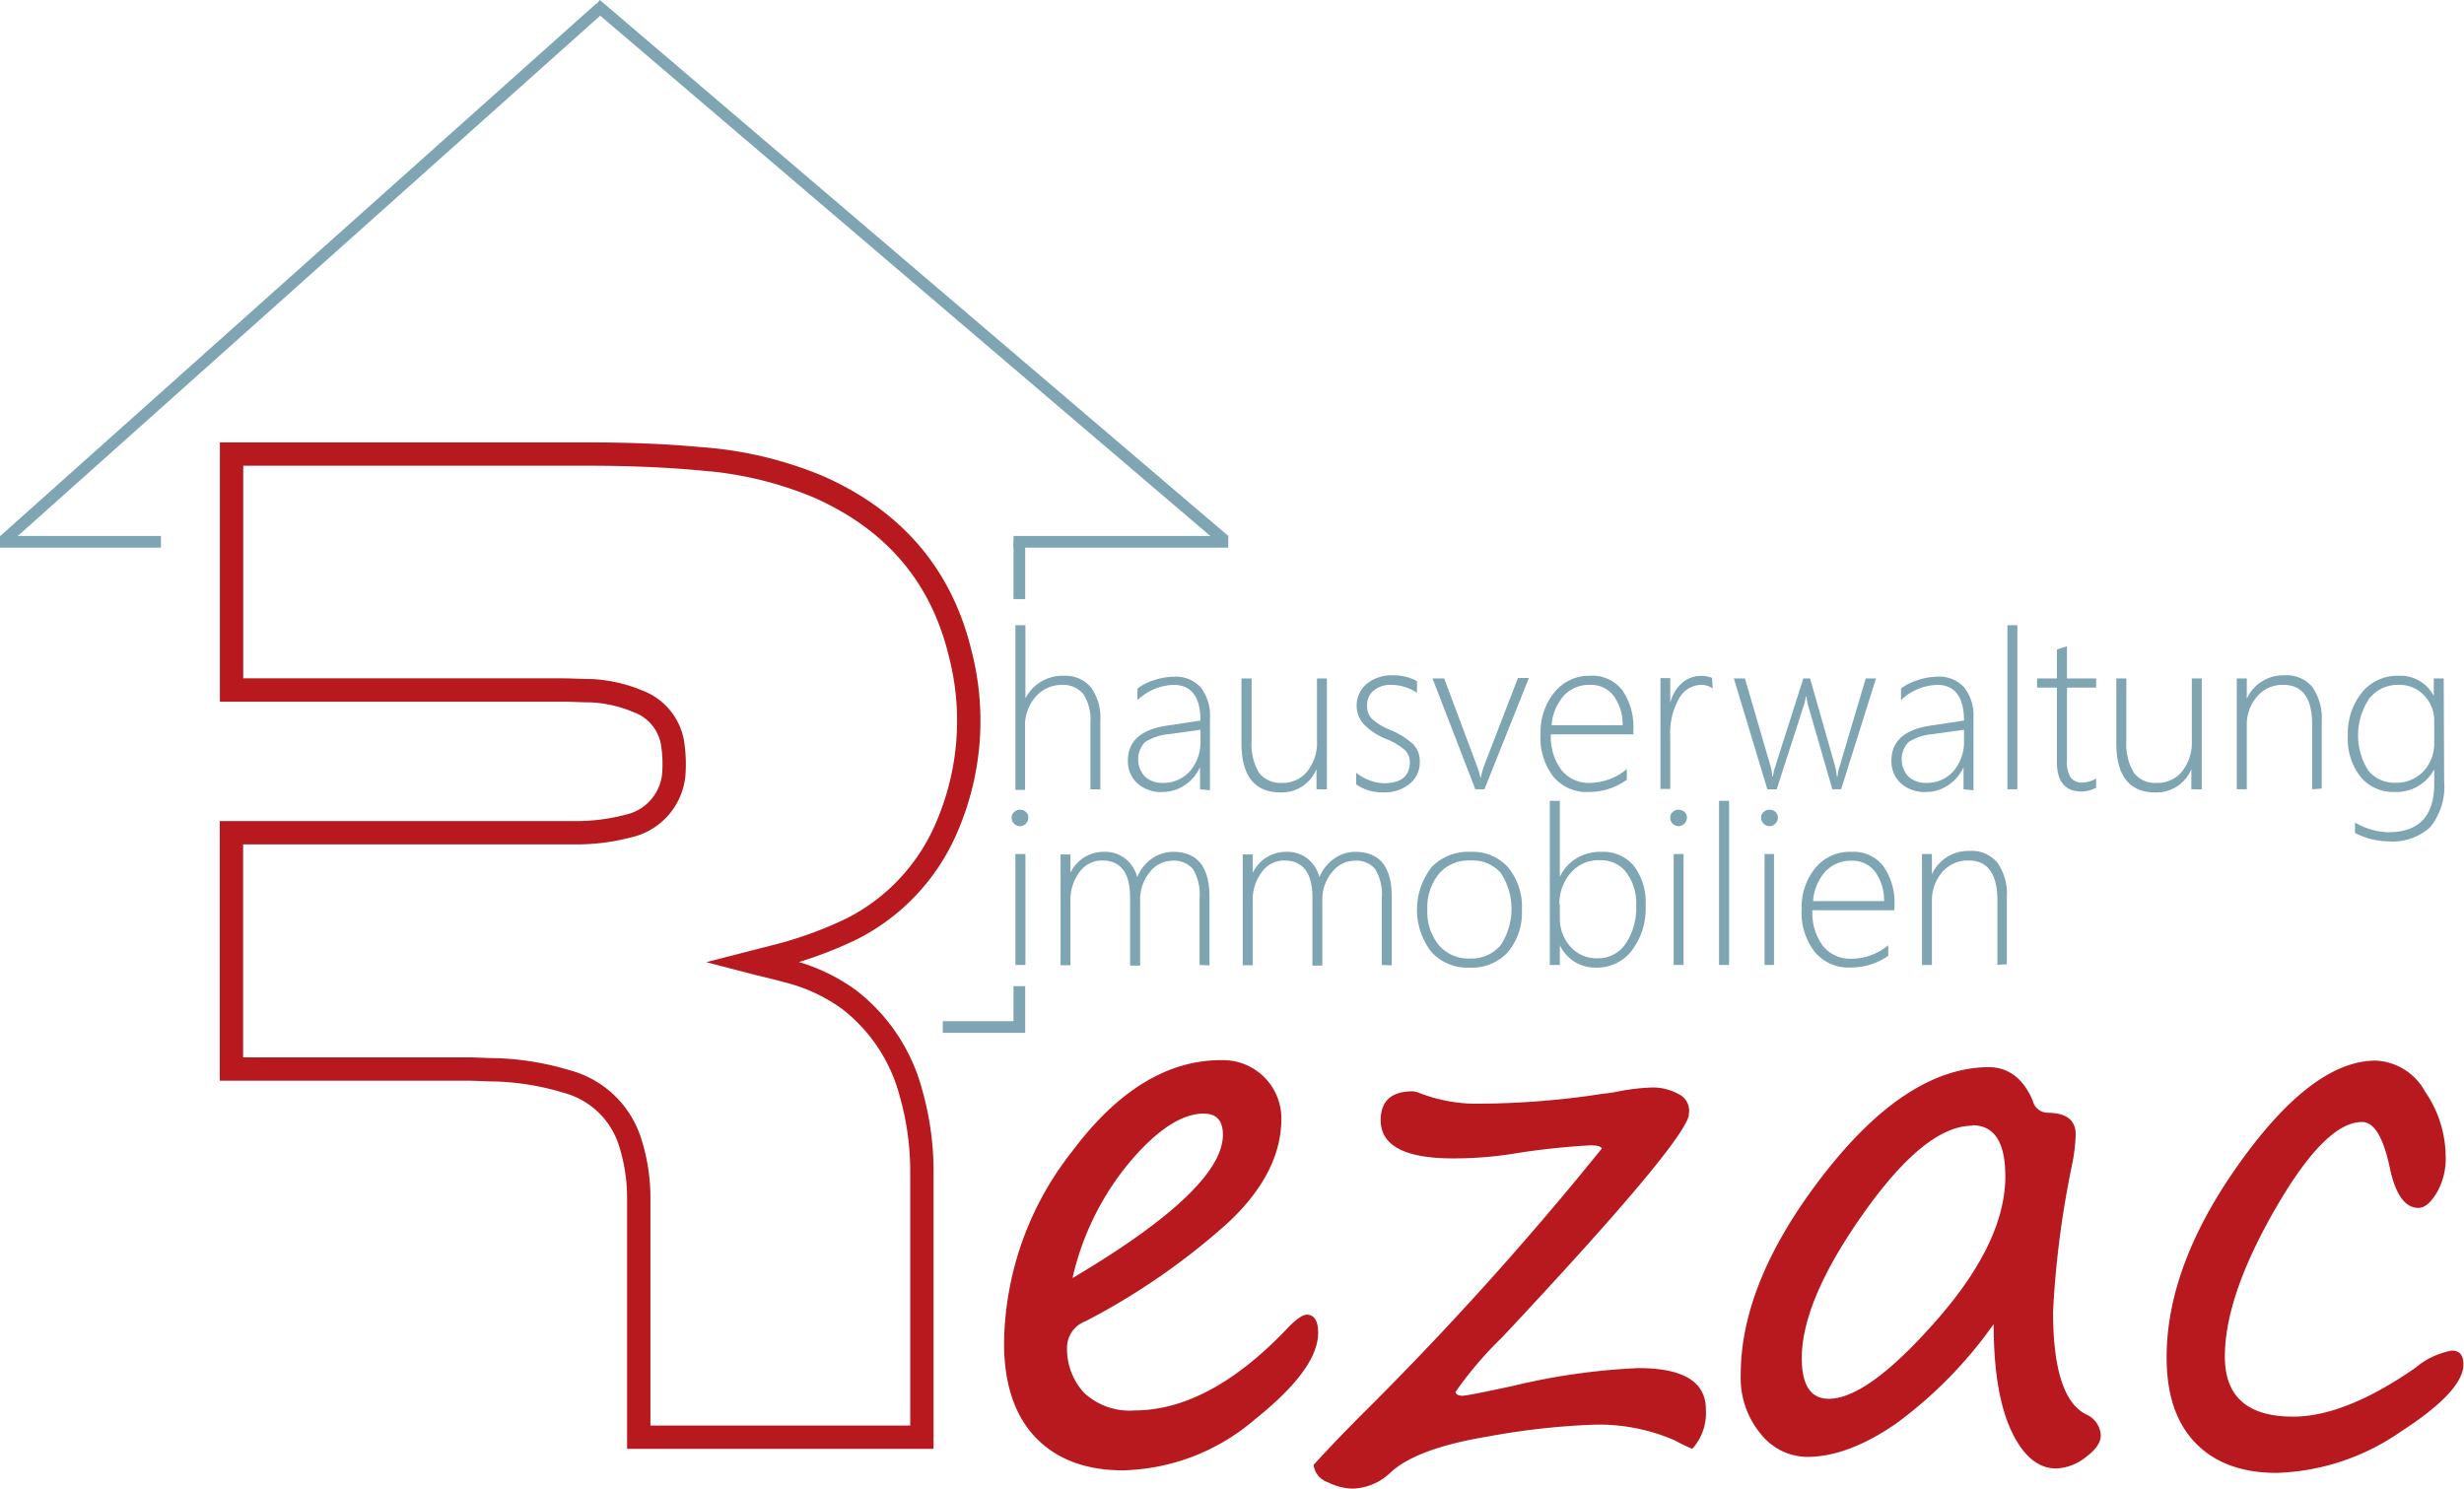 <svg xmlns="http://www.w3.org/2000/svg" viewBox="0 0 211.12 127.58"><g style="isolation:isolate"><path d="M112.94,114.23q0,3.09-5.46,7.44A17.93,17.93,0,0,1,96.2,126c-3.25,0-5.76-1-7.52-2.87s-2.65-4.59-2.65-8a27,27,0,0,1,5.84-16.47q5.85-7.82,12.78-7.81a5,5,0,0,1,5.14,5q0,4.66-4.57,8.93A58.59,58.59,0,0,1,93,113.23a2.41,2.41,0,0,0-1.57,2.12,5.54,5.54,0,0,0,1.45,4,5.69,5.69,0,0,0,4.3,1.52q6.51,0,13.29-7.21c.66-.66,1.17-1,1.51-1C112.62,112.68,112.94,113.2,112.94,114.23Zm-21-4.73q12.84-7.62,12.84-12.26c0-1.21-.55-1.81-1.64-1.81q-2.79,0-6.28,4.08A23.69,23.69,0,0,0,91.9,109.5Z" transform="translate(0 0)" fill="#b7191f"/><path d="M145,124.16a16.24,16.24,0,0,1-1.51-.73,16.28,16.28,0,0,0-7.21-1.33,62.91,62.91,0,0,0-8.78,1c-4.1.68-6.89,1.71-8.38,3.11a4.89,4.89,0,0,1-3.24,1.36,5,5,0,0,1-2.11-.55,1.8,1.8,0,0,1-1.22-1.48q1.42-1.58,3.93-4.12a278.46,278.46,0,0,0,20.77-23c-.08-.18-.4-.27-1-.27a63.84,63.84,0,0,0-6.84.76,32.6,32.6,0,0,1-4.91.36q-6.19,0-6.2-3.27c0-1.65.92-2.48,2.75-2.48a2.18,2.18,0,0,1,.58.15,13.59,13.59,0,0,0,5.27.91,71.65,71.65,0,0,0,9.23-.67l1.21-.18a14,14,0,0,0,1.54-.24,17.5,17.5,0,0,1,2.79-.3,4.62,4.62,0,0,1,2.1.54,1.59,1.59,0,0,1,.93,1.76l0,.12q-.67,2.64-16,19a31.43,31.43,0,0,0-4,4.69c.08.21.28.31.6.31s1.7-.28,4.24-.82a56.14,56.14,0,0,1,10.84-1.55c3.85,0,5.78,1.18,5.78,3.52A4.59,4.59,0,0,1,145,124.16Z" transform="translate(0 0)" fill="#b7191f"/><path d="M170.82,113.47a37,37,0,0,1-8.38,8.54c-2.77,1.9-5.3,2.84-7.6,2.84a5.15,5.15,0,0,1-4-2,7.49,7.49,0,0,1-1.69-5.06q0-8,7.11-17.15t14.14-9.19c1.69,0,3,1,3.78,2.91a1.33,1.33,0,0,0,1.24,1c1.62,0,2.43.62,2.43,1.87a15.39,15.39,0,0,1-.31,2.58,81.46,81.46,0,0,0-1.63,12.59c0,4.89.93,7.81,2.78,8.78A2.1,2.1,0,0,1,180,123c0,.62-.44,1.25-1.31,1.89a4.29,4.29,0,0,1-2.51.95q-2.33,0-3.84-3.21C171.33,120.47,170.82,117.43,170.82,113.47Zm-1.84-17q-4,0-9.3,7.49t-5.3,12.43q0,3.48,2.31,3.48,3.33,0,9.23-6.72t5.9-12.35Q171.82,96.43,169,96.43Z" transform="translate(0 0)" fill="#b7191f"/><path d="M195.07,126.22c-3,0-5.35-.87-7-2.61s-2.43-4.16-2.43-7.29q0-7.91,6.26-16.67t11.66-8.76a5.06,5.06,0,0,1,4.22,2.65,9.9,9.9,0,0,1,1.77,5.61,5.79,5.79,0,0,1-.77,3.07q-.77,1.29-1.56,1.29-1.76,0-2.48-3.54c-.55-2.54-1.33-3.82-2.36-3.82q-3.15,0-7.45,7.48t-4.3,12.63q0,5.14,5.85,5.14,4.44,0,10.47-4.18a6.72,6.72,0,0,1,3.12-1.48c.68,0,1,.39,1,1.18q0,2.31-5.42,5.8A19.62,19.62,0,0,1,195.07,126.22Z" transform="translate(0 0)" fill="#b7191f"/></g><path d="M19.83,91.58V71.36H49.12a17.41,17.41,0,0,0,4.71-.57,5,5,0,0,0,3.92-4.7,12,12,0,0,0-.12-2.4,4.63,4.63,0,0,0-3-3.6,11.7,11.7,0,0,0-4-.9c-.82,0-1.64-.06-2.46-.06H19.84V38.91h30.3c3.28,0,6.55.1,9.81.4A32.22,32.22,0,0,1,70.09,41.7C76.58,44.56,80.66,49.32,82.27,56a23,23,0,0,1-1.15,14.89A17.36,17.36,0,0,1,73,79.59,34.07,34.07,0,0,1,66.3,82l-1.79.46c1,.26,2,.48,3,.76a15.22,15.22,0,0,1,5.24,2.44,14.92,14.92,0,0,1,5.3,8,24.5,24.5,0,0,1,.94,6.81v22.69H54.73V102.76a15.7,15.7,0,0,0-.78-5,7.79,7.79,0,0,0-5.4-5.08,23.47,23.47,0,0,0-6-1c-.86,0-1.71-.07-2.57-.07H19.83Z" transform="translate(0 0)" fill="none" stroke="#b7191f" stroke-miterlimit="10" stroke-width="2"/><g style="isolation:isolate"><g style="isolation:isolate"><path d="M93.43,67.64v-5.7a4.07,4.07,0,0,0-.61-2.47,2.29,2.29,0,0,0-1.91-.78,3,3,0,0,0-2.16,1,3.77,3.77,0,0,0-.92,2.74v5.26H87V53.58h.86v6.27h0a3.56,3.56,0,0,1,3.27-1.94,2.87,2.87,0,0,1,2.35,1,4.46,4.46,0,0,1,.8,2.85v5.89Z" transform="translate(0 0)" fill="#7fa5b2"/><path d="M102.82,67.64v-1.9h0a3.63,3.63,0,0,1-1.32,1.55,3.37,3.37,0,0,1-1.93.58,3,3,0,0,1-2.14-.76,2.55,2.55,0,0,1-.79-1.92q0-2.49,3.3-3l2.92-.44c0-2-.77-3.06-2.3-3.06A4.7,4.7,0,0,0,97.46,60v-1a4.71,4.71,0,0,1,1.44-.72,5.67,5.67,0,0,1,1.7-.29,2.86,2.86,0,0,1,2.27.91,3.89,3.89,0,0,1,.8,2.64v6.18Zm-2.62-4.73a4.57,4.57,0,0,0-2.1.69,2.16,2.16,0,0,0,0,2.95,2.19,2.19,0,0,0,1.57.54,3,3,0,0,0,2.28-1,3.81,3.81,0,0,0,.91-2.62v-.93Z" transform="translate(0 0)" fill="#7fa5b2"/><path d="M112.8,67.64V65.91h0a3.23,3.23,0,0,1-3.06,2c-2.24,0-3.37-1.41-3.37-4.24V58.14h.87v5.28a4.85,4.85,0,0,0,.63,2.8,2.32,2.32,0,0,0,2,.87,2.67,2.67,0,0,0,2.15-1,3.9,3.9,0,0,0,.82-2.6V58.14h.85v9.5Z" transform="translate(0 0)" fill="#7fa5b2"/><path d="M116.2,67.22v-1a4.08,4.08,0,0,0,2.36.9c1.49,0,2.24-.61,2.24-1.82a1.4,1.4,0,0,0-.5-1.08,5.73,5.73,0,0,0-1.59-.92A5.42,5.42,0,0,1,116.79,62a2.43,2.43,0,0,1,.34-3.42,3.4,3.4,0,0,1,2.18-.71,4.18,4.18,0,0,1,2.1.5v1a4,4,0,0,0-2.19-.68,2.26,2.26,0,0,0-1.51.48,1.58,1.58,0,0,0-.58,1.27,1.64,1.64,0,0,0,.36,1.1,5,5,0,0,0,1.6,1,6.85,6.85,0,0,1,2,1.24,2.08,2.08,0,0,1,.56,1.52,2.37,2.37,0,0,1-.85,1.86,3.42,3.42,0,0,1-2.34.74A3.86,3.86,0,0,1,116.2,67.22Z" transform="translate(0 0)" fill="#7fa5b2"/><path d="M127.19,67.64h-.78l-3.67-9.5h1l2.83,7.56a6.51,6.51,0,0,1,.29,1h0a8.41,8.41,0,0,1,.27-1l2.93-7.6H131Z" transform="translate(0 0)" fill="#7fa5b2"/><path d="M132.88,62.93a4.73,4.73,0,0,0,.91,3.06,3,3,0,0,0,2.48,1.1,5.05,5.05,0,0,0,3.12-1.18v.91a5.54,5.54,0,0,1-3.3,1.05,3.7,3.7,0,0,1-3-1.32A5.48,5.48,0,0,1,132,62.83a5.3,5.3,0,0,1,1.19-3.5,3.8,3.8,0,0,1,3.07-1.42A3.21,3.21,0,0,1,139,59.15a5.49,5.49,0,0,1,.95,3.4v.38Zm6.15-.78a4.18,4.18,0,0,0-.79-2.55,2.44,2.44,0,0,0-2-.91,3,3,0,0,0-2.22.89,4.35,4.35,0,0,0-1.08,2.57Z" transform="translate(0 0)" fill="#7fa5b2"/></g><g style="isolation:isolate"><path d="M146.75,59a1.7,1.7,0,0,0-1-.31,2.21,2.21,0,0,0-1.88,1.16,6,6,0,0,0-.76,3.3v4.46h-.84v-9.5h.84v2.11h0a3.45,3.45,0,0,1,1-1.69,2.47,2.47,0,0,1,1.64-.61,2.54,2.54,0,0,1,.94.17Z" transform="translate(0 0)" fill="#7fa5b2"/></g><g style="isolation:isolate"><path d="M157.75,67.64H157l-2.07-7.16a5,5,0,0,1-.15-.8h-.05a4.64,4.64,0,0,1-.18.78l-2.32,7.18h-.8l-2.87-9.5h.95l2.21,7.58a5.12,5.12,0,0,1,.13.8h.07a3.62,3.62,0,0,1,.18-.8l2.41-7.58h.58l2.16,7.58a5.76,5.76,0,0,1,.13.8h.07a2.9,2.9,0,0,1,.16-.8l2.25-7.58h.88Z" transform="translate(0 0)" fill="#7fa5b2"/><path d="M168.24,67.64v-1.9h0a3.63,3.63,0,0,1-1.32,1.55,3.37,3.37,0,0,1-1.93.58,3,3,0,0,1-2.14-.76,2.55,2.55,0,0,1-.79-1.92q0-2.49,3.3-3l2.92-.44c0-2-.77-3.06-2.3-3.06A4.7,4.7,0,0,0,162.88,60v-1a4.71,4.71,0,0,1,1.44-.72,5.67,5.67,0,0,1,1.7-.29,2.86,2.86,0,0,1,2.27.91,3.89,3.89,0,0,1,.8,2.64v6.18Zm-2.62-4.73a4.52,4.52,0,0,0-2.1.69,2.16,2.16,0,0,0,0,2.95,2.19,2.19,0,0,0,1.57.54,3,3,0,0,0,2.28-1,3.81,3.81,0,0,0,.91-2.62v-.93Z" transform="translate(0 0)" fill="#7fa5b2"/><path d="M172,67.64V53.58h.85V67.64Z" transform="translate(0 0)" fill="#7fa5b2"/><path d="M179.6,67.51a2.93,2.93,0,0,1-1.25.32c-1.4,0-2.11-.85-2.11-2.53V58.92h-1.7v-.78h1.7V55.67l.43-.15.43-.14v2.76h2.5v.78h-2.5v6.27a2.47,2.47,0,0,0,.31,1.42,1.19,1.19,0,0,0,1.05.45,2.37,2.37,0,0,0,1.14-.35Z" transform="translate(0 0)" fill="#7fa5b2"/><path d="M187.76,67.64V65.91h0a3.23,3.23,0,0,1-3.06,2q-3.37,0-3.37-4.24V58.14h.86v5.28a4.84,4.84,0,0,0,.64,2.8,2.31,2.31,0,0,0,2,.87,2.68,2.68,0,0,0,2.15-1,4,4,0,0,0,.82-2.6V58.14h.85v9.5Z" transform="translate(0 0)" fill="#7fa5b2"/><path d="M198.11,67.64V62.11c0-2.28-.82-3.42-2.47-3.42a2.86,2.86,0,0,0-2.25,1,3.67,3.67,0,0,0-.88,2.5v5.45h-.86v-9.5h.86v1.73h0a3.44,3.44,0,0,1,3.25-2,2.85,2.85,0,0,1,2.36,1,4.64,4.64,0,0,1,.81,2.93v5.78Z" transform="translate(0 0)" fill="#7fa5b2"/><path d="M209.42,66.94a5.58,5.58,0,0,1-1.17,3.92,4.77,4.77,0,0,1-3.64,1.24,6.38,6.38,0,0,1-2.83-.72v-.89a6,6,0,0,0,2.85.83c2.62,0,3.94-1.38,3.94-4.15V65.93h0a3.68,3.68,0,0,1-3.42,1.94,3.63,3.63,0,0,1-2.87-1.27,5.21,5.21,0,0,1-1.11-3.54,5.59,5.59,0,0,1,1.2-3.71,3.91,3.91,0,0,1,3.16-1.44,3.22,3.22,0,0,1,3,1.73h0v-1.5h.85Zm-.85-5.15a3.11,3.11,0,0,0-.85-2.18,2.87,2.87,0,0,0-2.22-.92A3.08,3.08,0,0,0,203,59.87,5.64,5.64,0,0,0,202.9,66a2.85,2.85,0,0,0,2.32,1.08,3.16,3.16,0,0,0,2.44-1,3.49,3.49,0,0,0,.91-2.43Z" transform="translate(0 0)" fill="#7fa5b2"/></g></g><g style="isolation:isolate"><path d="M87.39,70.8a.67.67,0,0,1-.49-.21.66.66,0,0,1-.22-.52.63.63,0,0,1,.22-.49.72.72,0,0,1,.49-.19.75.75,0,0,1,.5.18.62.62,0,0,1,.22.5.69.69,0,0,1-.21.51A.67.67,0,0,1,87.39,70.8ZM87,82.69v-9.5h.86v9.5Z" transform="translate(0 0)" fill="#7fa5b2"/><path d="M102.78,82.69V77a4.26,4.26,0,0,0-.56-2.52,2.13,2.13,0,0,0-1.78-.72,2.48,2.48,0,0,0-1.94,1,3.65,3.65,0,0,0-.81,2.42v5.57h-.86V76.91c0-2.11-.8-3.17-2.41-3.17a2.36,2.36,0,0,0-1.93,1,3.92,3.92,0,0,0-.77,2.51v5.47h-.85v-9.5h.85v1.58h0A3.14,3.14,0,0,1,94.66,73a2.74,2.74,0,0,1,1.78.6,3,3,0,0,1,1,1.57,3.58,3.58,0,0,1,1.27-1.6,3.15,3.15,0,0,1,1.81-.57c2.07,0,3.11,1.28,3.11,3.86v5.87Z" transform="translate(0 0)" fill="#7fa5b2"/><path d="M118.39,82.69V77a4.18,4.18,0,0,0-.56-2.52,2.09,2.09,0,0,0-1.77-.72,2.47,2.47,0,0,0-1.94,1,3.6,3.6,0,0,0-.82,2.42v5.57h-.85V76.91c0-2.11-.81-3.17-2.41-3.17a2.35,2.35,0,0,0-1.93,1,3.86,3.86,0,0,0-.77,2.51v5.47h-.86v-9.5h.86v1.58h0A3.14,3.14,0,0,1,110.28,73a2.71,2.71,0,0,1,1.77.6,2.93,2.93,0,0,1,1,1.57,3.6,3.6,0,0,1,1.28-1.6,3.1,3.1,0,0,1,1.8-.57c2.08,0,3.12,1.28,3.12,3.86v5.87Z" transform="translate(0 0)" fill="#7fa5b2"/><path d="M125.91,82.92a4.14,4.14,0,0,1-3.29-1.37,5.93,5.93,0,0,1,.06-7.26A4.36,4.36,0,0,1,126,73a4.07,4.07,0,0,1,3.21,1.32A5.34,5.34,0,0,1,130.4,78a5.26,5.26,0,0,1-1.2,3.59A4.16,4.16,0,0,1,125.91,82.92Zm.06-9.18a3.35,3.35,0,0,0-2.67,1.13,4.55,4.55,0,0,0-1,3.14,4.42,4.42,0,0,0,1,3,3.32,3.32,0,0,0,2.67,1.13A3.25,3.25,0,0,0,128.58,81a5.65,5.65,0,0,0,0-6.21A3.23,3.23,0,0,0,126,73.74Z" transform="translate(0 0)" fill="#7fa5b2"/><path d="M133.65,81h0v1.69h-.86V68.63h.86v6.52h0a3.71,3.71,0,0,1,1.46-1.62A4,4,0,0,1,137.2,73,3.4,3.4,0,0,1,140,74.21a5.19,5.19,0,0,1,1,3.39,5.94,5.94,0,0,1-1.18,3.85,3.73,3.73,0,0,1-3.06,1.47A3.35,3.35,0,0,1,133.65,81Zm0-3.53v1.19a3.61,3.61,0,0,0,.9,2.46,3,3,0,0,0,2.36,1,2.81,2.81,0,0,0,2.37-1.24,5.44,5.44,0,0,0,.91-3.28,4.38,4.38,0,0,0-.84-2.83,2.69,2.69,0,0,0-2.22-1.05,3.12,3.12,0,0,0-2.57,1.11A4,4,0,0,0,133.61,77.47Z" transform="translate(0 0)" fill="#7fa5b2"/><path d="M143.81,70.8a.72.72,0,0,1-.7-.73.6.6,0,0,1,.22-.49.68.68,0,0,1,.48-.19.78.78,0,0,1,.51.18.65.65,0,0,1,.22.5.75.75,0,0,1-.73.73Zm-.41,11.89v-9.5h.85v9.5Z" transform="translate(0 0)" fill="#7fa5b2"/><path d="M147.29,82.69V68.63h.86V82.69Z" transform="translate(0 0)" fill="#7fa5b2"/><path d="M151.61,70.8a.67.67,0,0,1-.49-.21.66.66,0,0,1-.22-.52.6.6,0,0,1,.22-.49.7.7,0,0,1,.49-.19.75.75,0,0,1,.5.18.62.62,0,0,1,.22.5.73.73,0,0,1-.72.73Zm-.42,11.89v-9.5H152v9.5Z" transform="translate(0 0)" fill="#7fa5b2"/><path d="M155.29,78a4.73,4.73,0,0,0,.9,3.06,3,3,0,0,0,2.49,1.1A5,5,0,0,0,161.79,81v.91a5.53,5.53,0,0,1-3.29,1,3.74,3.74,0,0,1-3-1.32,5.53,5.53,0,0,1-1.13-3.72,5.29,5.29,0,0,1,1.18-3.5A3.82,3.82,0,0,1,158.66,73a3.21,3.21,0,0,1,2.72,1.24,5.49,5.49,0,0,1,.94,3.4V78Zm6.14-.78a4.18,4.18,0,0,0-.79-2.55,2.44,2.44,0,0,0-2-.91,3,3,0,0,0-2.21.89,4.23,4.23,0,0,0-1.08,2.57Z" transform="translate(0 0)" fill="#7fa5b2"/><path d="M171.14,82.69V77.16c0-2.28-.83-3.42-2.47-3.42a2.87,2.87,0,0,0-2.26,1,3.71,3.71,0,0,0-.88,2.49v5.46h-.85v-9.5h.85v1.73h0a3.43,3.43,0,0,1,3.25-2,2.83,2.83,0,0,1,2.35,1,4.58,4.58,0,0,1,.82,2.93v5.78Z" transform="translate(0 0)" fill="#7fa5b2"/></g><line x1="51.07" y1="0.38" x2="104.94" y2="46.33" fill="none" stroke="#7fa5b2" stroke-miterlimit="10"/><line x1="0.35" y1="46.31" x2="51.42" y2="0.68" fill="none" stroke="#7fa5b2" stroke-miterlimit="10"/><line y1="46.43" x2="13.79" y2="46.43" fill="none" stroke="#7fa5b2" stroke-miterlimit="10"/><line x1="105.24" y1="46.43" x2="86.84" y2="46.43" fill="none" stroke="#7fa5b2" stroke-miterlimit="10"/><line x1="87.34" y1="46.43" x2="87.34" y2="51.34" fill="none" stroke="#7fa5b2" stroke-miterlimit="10"/><line x1="87.34" y1="88.5" x2="87.34" y2="84.51" fill="none" stroke="#7fa5b2" stroke-miterlimit="10"/><line x1="87.82" y1="88.01" x2="80.78" y2="88.01" fill="none" stroke="#7fa5b2" stroke-miterlimit="10"/></svg>